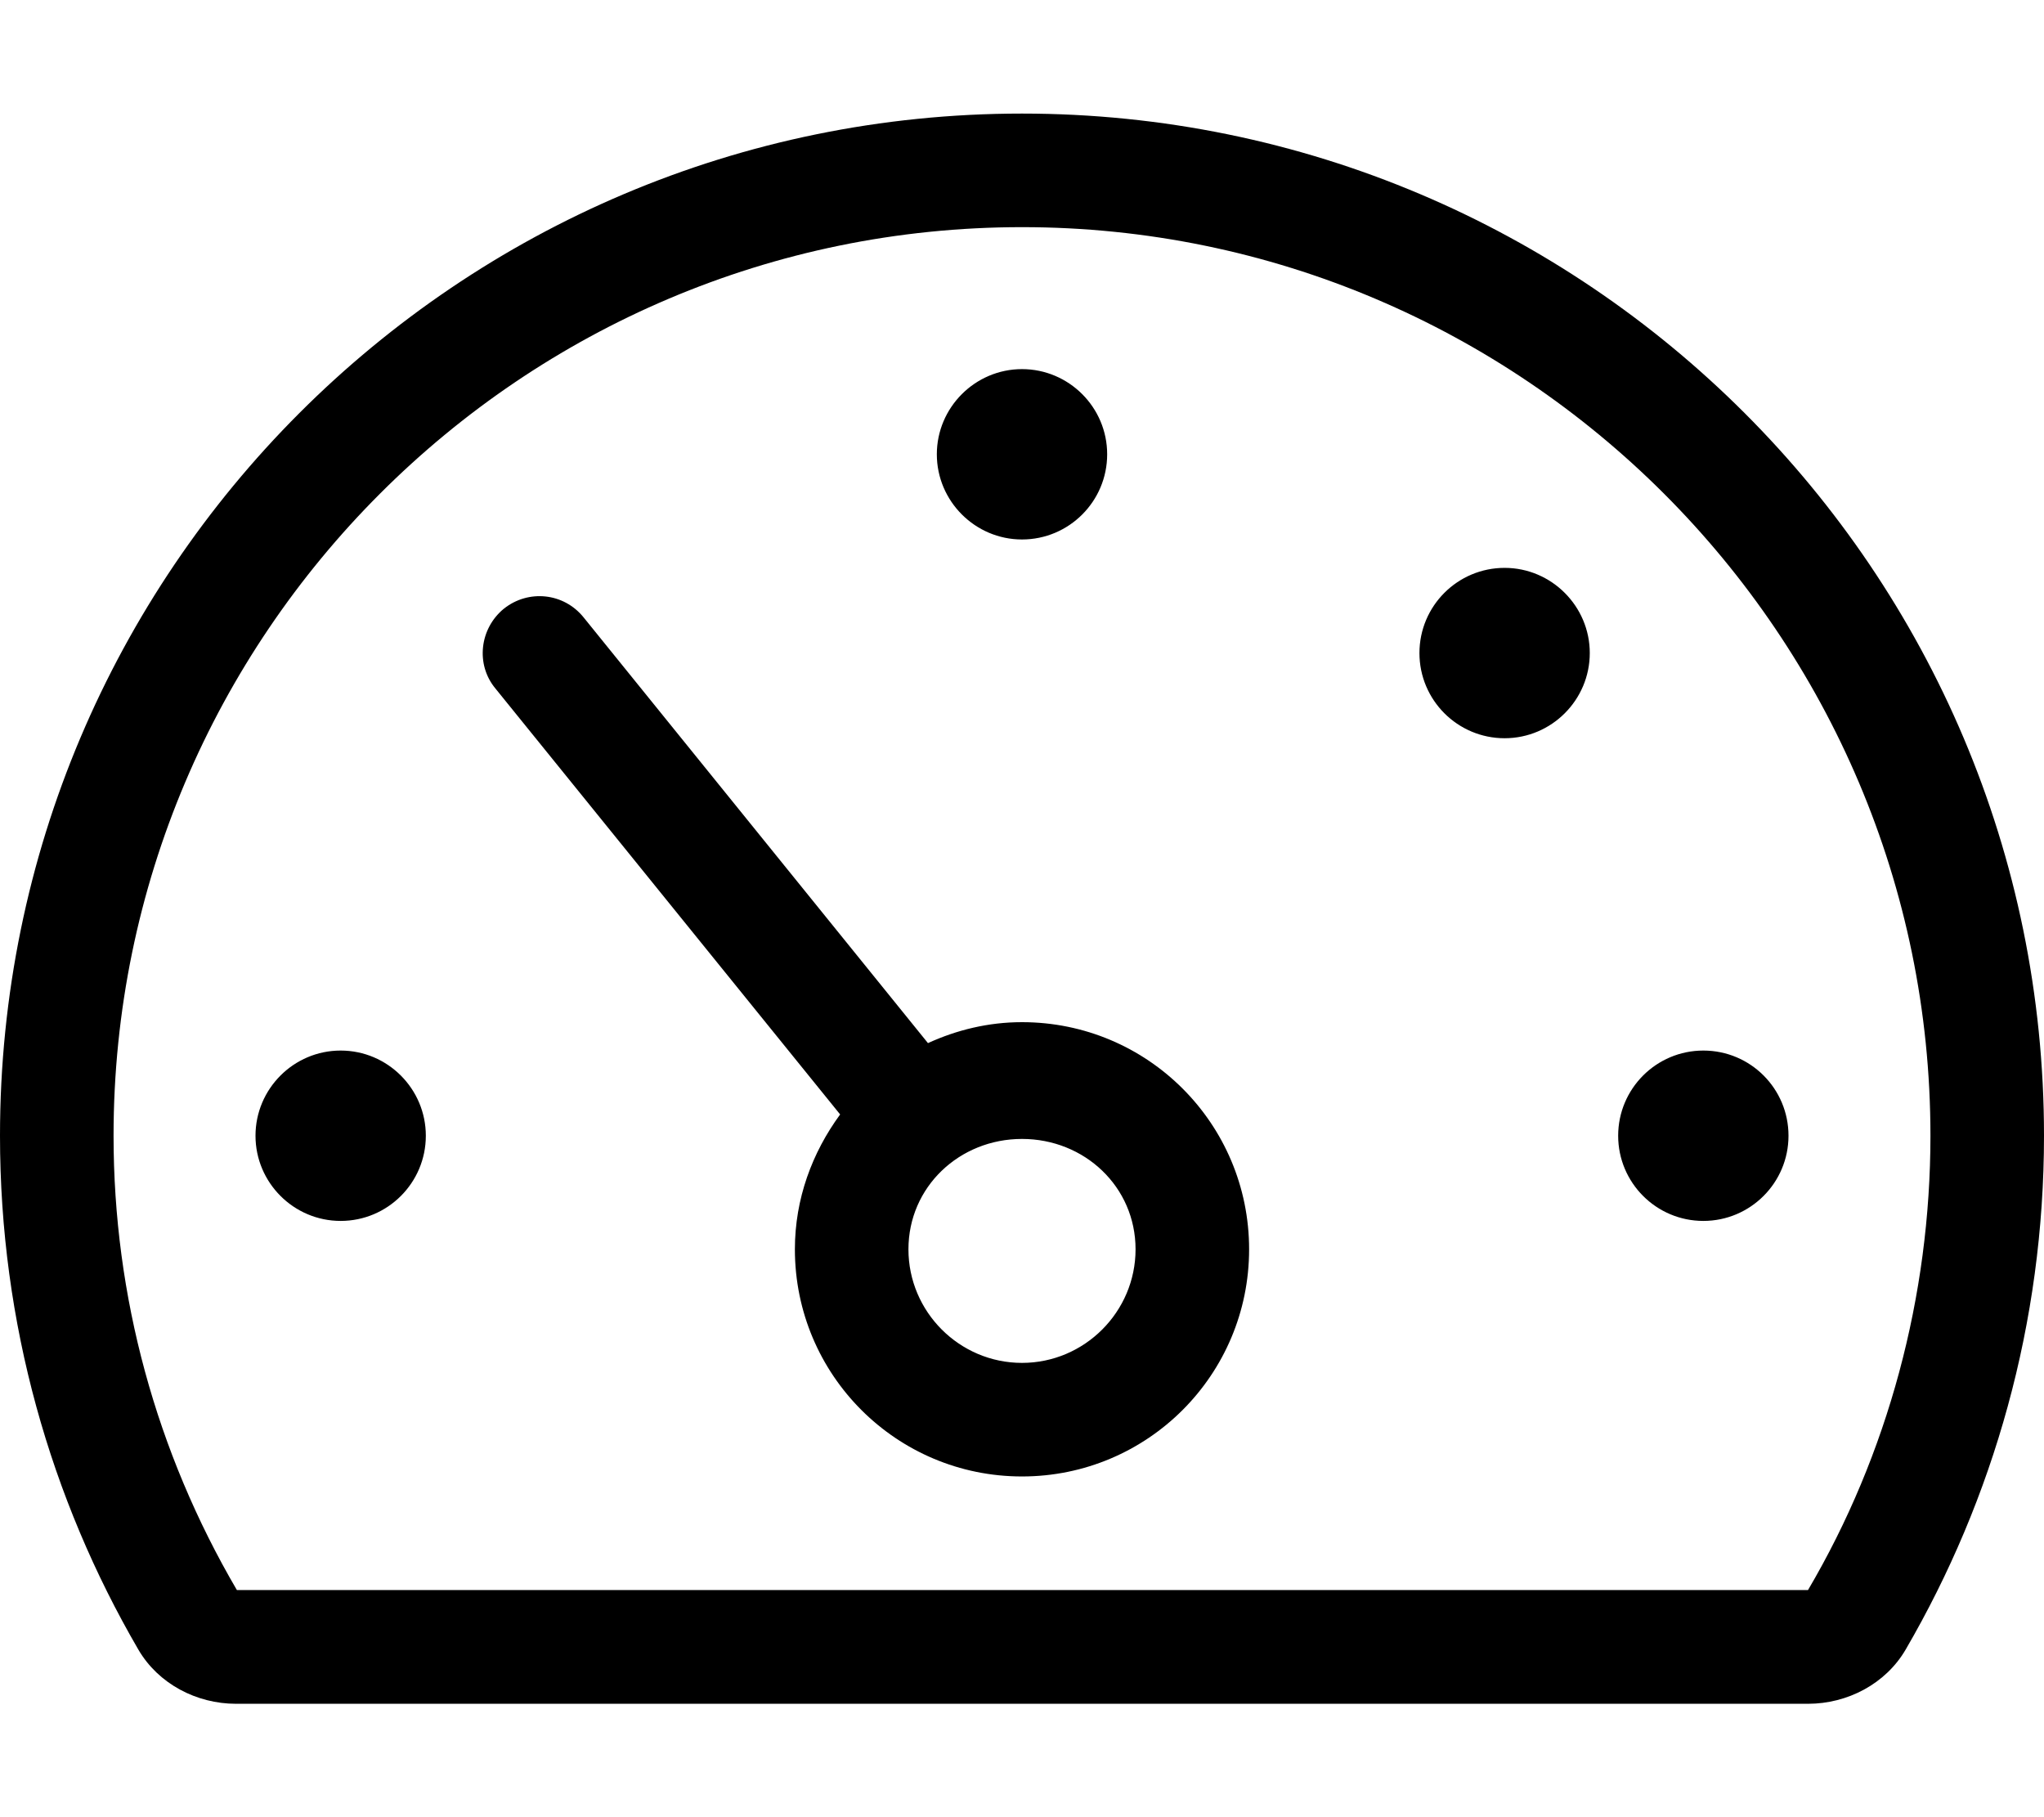 <svg xmlns="http://www.w3.org/2000/svg" viewBox="0 0 576 512"><!--! Font Awesome Pro 6.0.0-alpha3 by @fontawesome - https://fontawesome.com License - https://fontawesome.com/license (Commercial License) --><path d="M120 320c0 13.25-10.75 24-24 24S72 333.2 72 320S82.75 296 96 296S120 306.8 120 320zM288 152c13.25 0 24-10.75 24-24S301.2 104 288 104S264 114.8 264 128S274.8 152 288 152zM352 352c0 35.38-28.62 64-64 64s-64-28.62-64-64c0-14.25 4.875-27.25 12.75-38l-97.13-120c-5.626-6.75-4.5-16.88 2.374-22.5C148.9 166 158.9 167 164.5 174L261.5 293.9C269.6 290.2 278.5 288 288 288C323.4 288 352 316.6 352 352zM320 352c0-17.62-14.38-31.1-32-31.1S256 334.4 256 352c0 17.62 14.38 32 32 32S320 369.6 320 352zM576 320c0 52.75-14.25 102.3-39 144.8c-5.625 9.625-16.38 15.25-27.5 15.25H66.5c-11.12 0-21.88-5.625-27.5-15.25C14.25 422.3 0 372.8 0 320c0-159 129-288 288-288S576 161 576 320zM544 320c0-141.1-114.9-256-256-256s-256 114.9-256 256c0 45.25 12 89.13 34.75 128H509.5C532 409.8 544 365.2 544 320zM424 160c-13.25 0-24 10.75-24 24s10.75 24 24 24S448 197.2 448 184S437.2 160 424 160zM480 296c-13.25 0-24 10.75-24 24s10.75 24 24 24c13.25 0 24-10.75 24-24S493.3 296 480 296z"/></svg>